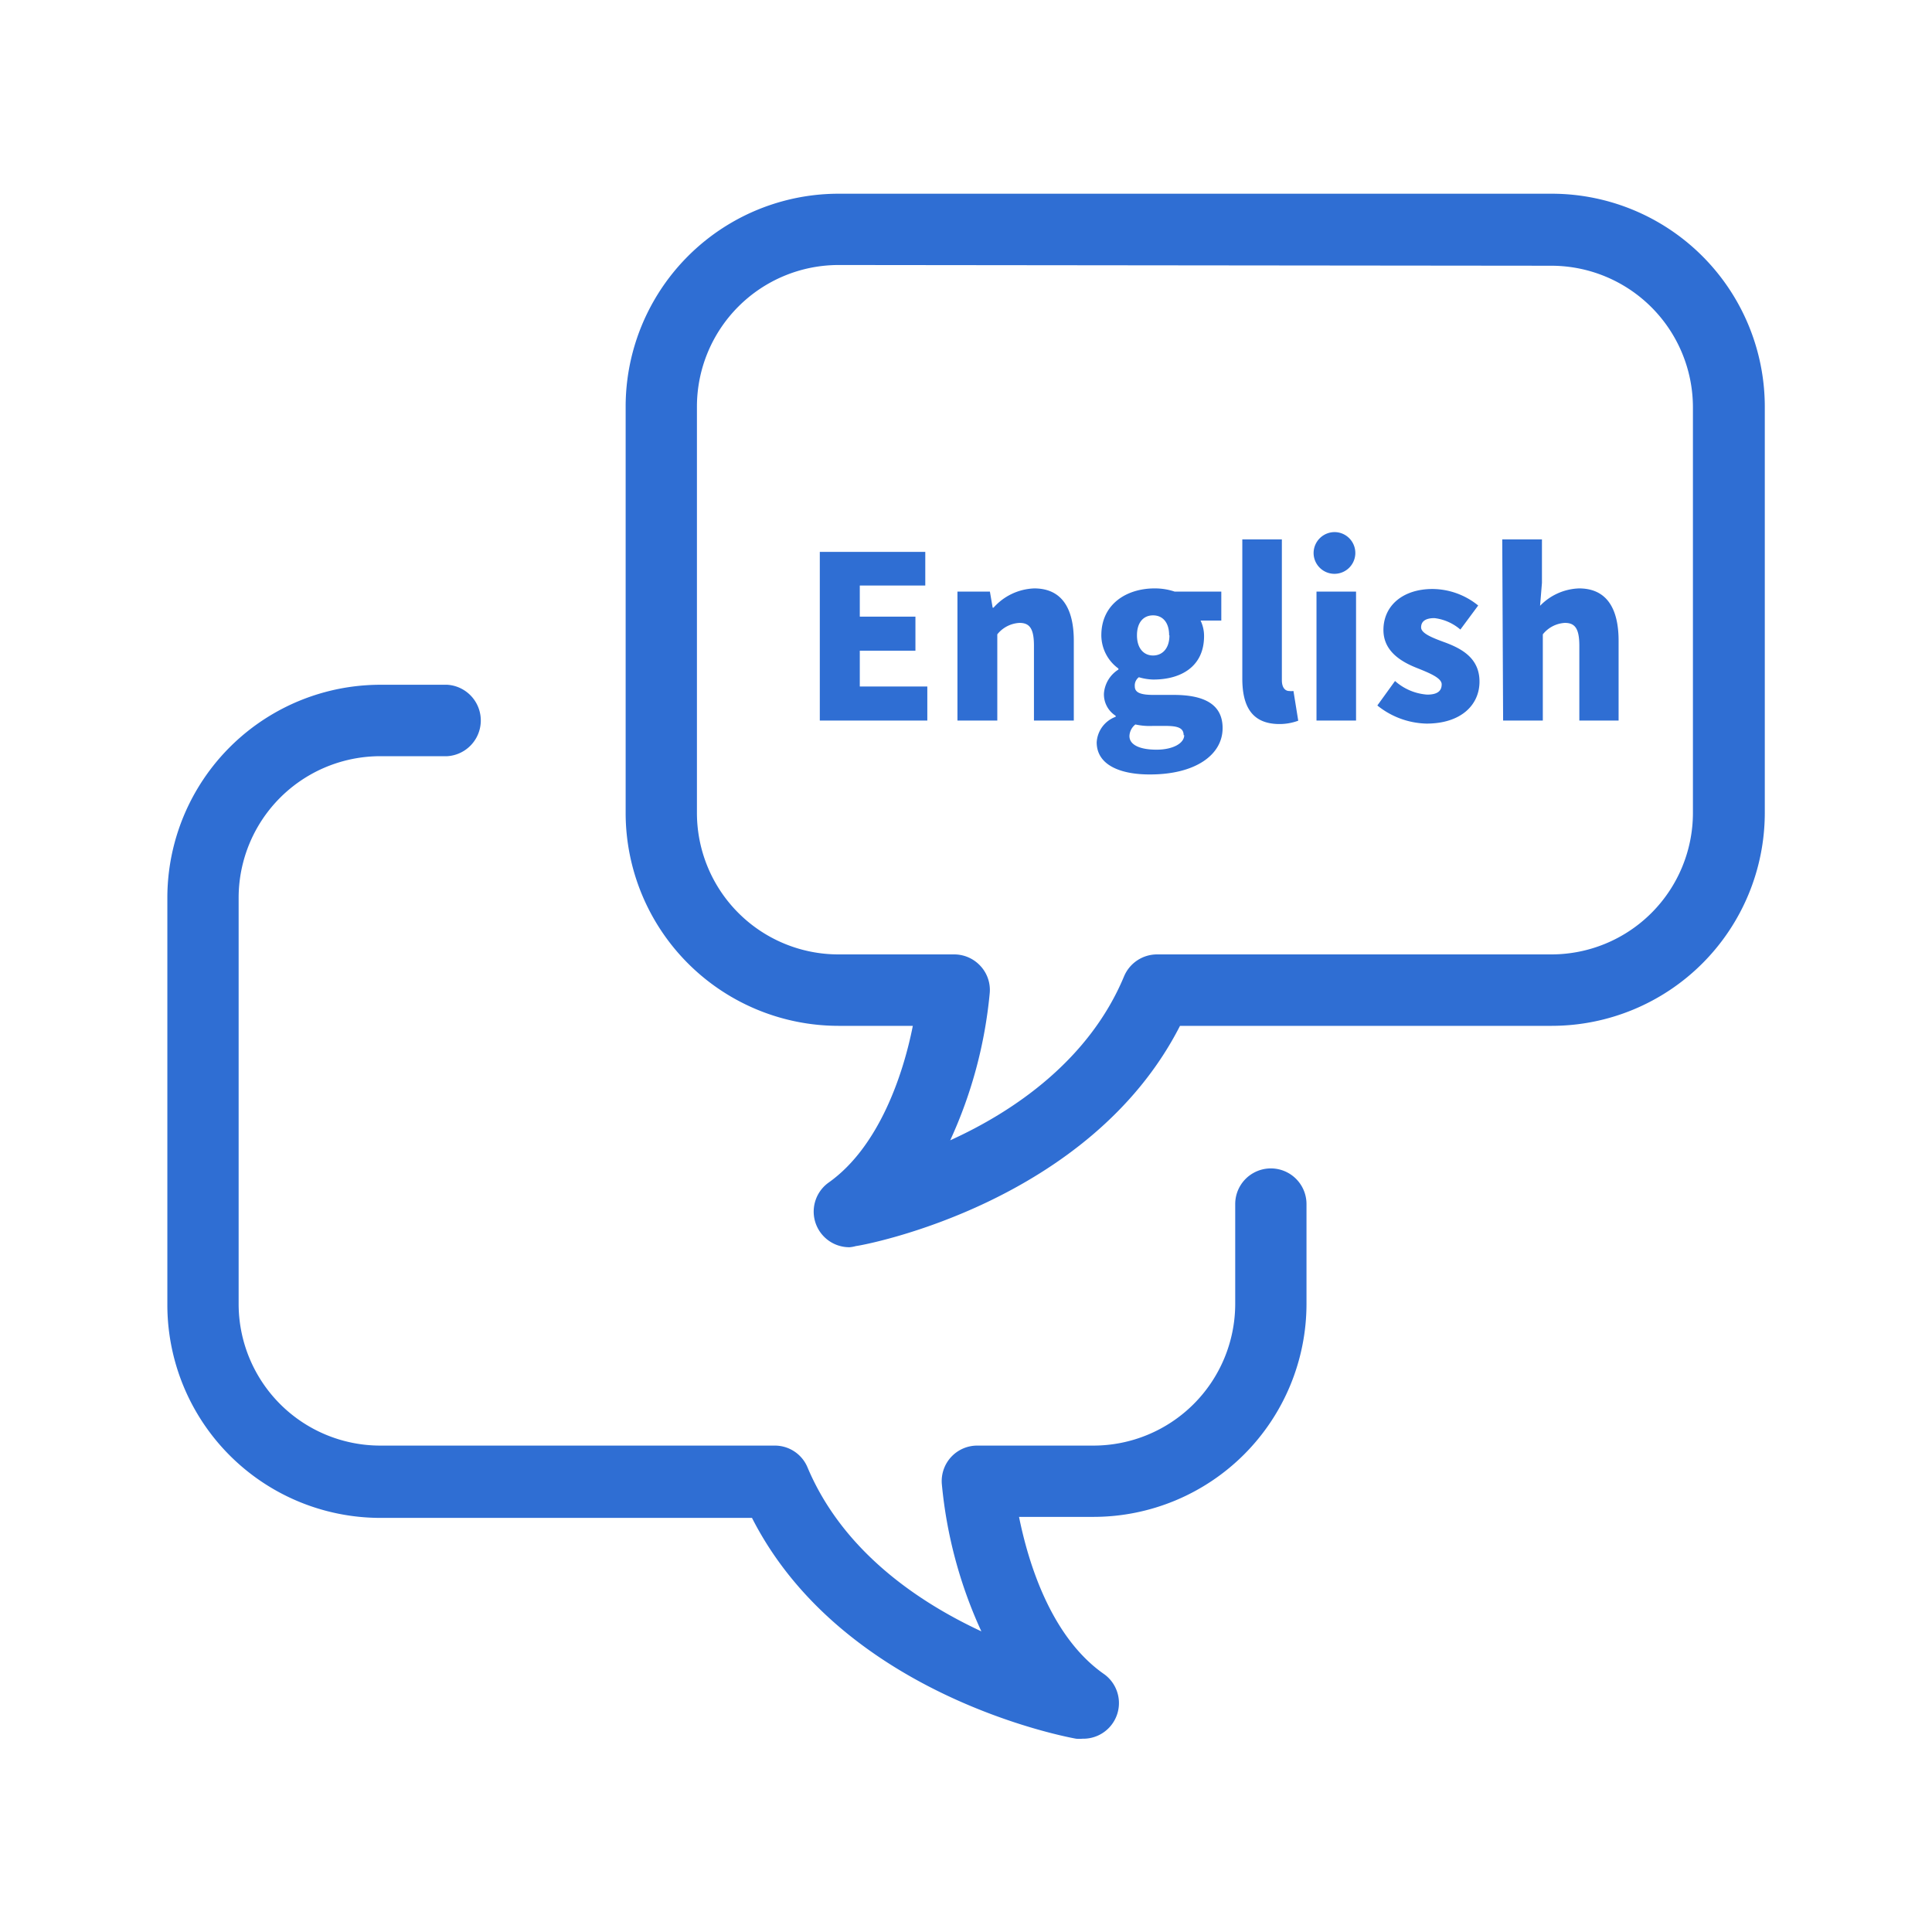 <svg id="圖層_1" data-name="圖層 1" xmlns="http://www.w3.org/2000/svg" viewBox="0 0 133.34 133.34"><defs><style>.cls-1{fill:#2f6ed3;}</style></defs><path class="cls-1" d="M58.63,86.08a2.46,2.46,0,0,1-1.43-4.47C60.65,79.16,62.33,74.2,63,70.8H57.86A14.7,14.7,0,0,1,43.18,56.11v-28A14.7,14.7,0,0,1,57.86,13.37h49.25A14.71,14.71,0,0,1,121.8,28.06V56.11A14.71,14.71,0,0,1,107.11,70.8H81.44C75.22,83,59.75,85.92,59.07,86A2.25,2.25,0,0,1,58.63,86.08Zm-.77-67.79a9.78,9.78,0,0,0-9.76,9.77V56.11a9.77,9.77,0,0,0,9.76,9.76h8a2.46,2.46,0,0,1,1.8.79,2.43,2.43,0,0,1,.65,1.85A31.23,31.23,0,0,1,65.58,78.7c4.41-2,9.6-5.55,12-11.32a2.47,2.47,0,0,1,2.27-1.51h27.23a9.77,9.77,0,0,0,9.76-9.76v-28a9.78,9.78,0,0,0-9.76-9.77Z"/><path class="cls-1" d="M74.71,120a2.25,2.25,0,0,1-.44,0c-.68-.12-16.14-3-22.37-15.24H26.24A14.71,14.71,0,0,1,11.55,90V62A14.71,14.71,0,0,1,26.24,47.26h4.63a2.47,2.47,0,0,1,0,4.93H26.24A9.78,9.78,0,0,0,16.47,62V90a9.78,9.78,0,0,0,9.77,9.77H53.47a2.44,2.44,0,0,1,2.26,1.5c2.43,5.77,7.62,9.28,12,11.32A31.23,31.23,0,0,1,65,102.4a2.45,2.45,0,0,1,2.45-2.63h8A9.79,9.79,0,0,0,85.25,90V83.1a2.46,2.46,0,0,1,4.92,0V90a14.71,14.71,0,0,1-14.69,14.69H70.33c.63,3.12,2.17,8.23,5.81,10.81A2.46,2.46,0,0,1,74.71,120Z"/><path class="cls-1" d="M56.58,38.09h7.28v2.32H59.34v2.15h3.84v2.35H59.34v2.47H64v2.35H56.58Z"/><path class="cls-1" d="M66.08,40.83h2.24l.19,1.11h.06a3.94,3.94,0,0,1,2.81-1.33c1.91,0,2.73,1.39,2.73,3.61v5.51H71.36V44.57c0-1.22-.32-1.58-1-1.58a2.1,2.1,0,0,0-1.53.79v5.95H66.08Z"/><path class="cls-1" d="M75.69,51.23A2,2,0,0,1,77,49.47V49.4a1.75,1.75,0,0,1-.81-1.54,2.14,2.14,0,0,1,1-1.65v-.07a2.85,2.85,0,0,1-1.18-2.29c0-2.18,1.77-3.24,3.67-3.24a4.27,4.27,0,0,1,1.39.22h3.22v2H82.86a2.45,2.45,0,0,1,.24,1.07c0,2.08-1.56,3-3.5,3a3.81,3.81,0,0,1-1-.16.71.71,0,0,0-.28.63c0,.41.35.59,1.29.59H81c2.16,0,3.38.68,3.38,2.29,0,1.87-1.91,3.2-5,3.2C77.36,53.46,75.69,52.82,75.69,51.23Zm6-.49c0-.53-.46-.64-1.28-.64h-.84A4.58,4.58,0,0,1,78.36,50a1.07,1.07,0,0,0-.41.8c0,.62.74.94,1.87.94S81.73,51.3,81.73,50.74Zm-1-6.89c0-.91-.46-1.38-1.11-1.38s-1.11.47-1.11,1.38.48,1.39,1.11,1.39S80.71,44.77,80.71,43.85Z"/><path class="cls-1" d="M85.74,46.83v-9.6h2.73v9.71c0,.58.28.75.5.75a1.24,1.24,0,0,0,.3,0l.33,2.05a3.72,3.72,0,0,1-1.36.23C86.36,49.94,85.74,48.69,85.74,46.83Z"/><path class="cls-1" d="M90.66,38.17a1.45,1.45,0,0,1,1.58-1.44,1.44,1.44,0,1,1-1.58,1.44Zm.2,2.66h2.73v8.9H90.86Z"/><path class="cls-1" d="M95.06,48.69,96.28,47a3.73,3.73,0,0,0,2.22.94c.73,0,1-.27,1-.71s-.84-.78-1.74-1.14c-1.05-.42-2.28-1.14-2.28-2.61,0-1.69,1.35-2.83,3.39-2.83a5.05,5.05,0,0,1,3.15,1.14l-1.23,1.66A3.35,3.35,0,0,0,99,42.66c-.61,0-.92.22-.92.64s.8.73,1.71,1.06c1.1.42,2.32,1.07,2.32,2.68s-1.27,2.9-3.66,2.9A5.6,5.6,0,0,1,95.06,48.69Z"/><path class="cls-1" d="M103.68,37.23h2.74v3l-.13,1.58a3.92,3.92,0,0,1,2.69-1.2c1.91,0,2.73,1.39,2.73,3.61v5.51H109V44.57c0-1.22-.32-1.58-1-1.58a2.1,2.1,0,0,0-1.52.79v5.95h-2.74Z"/></svg>